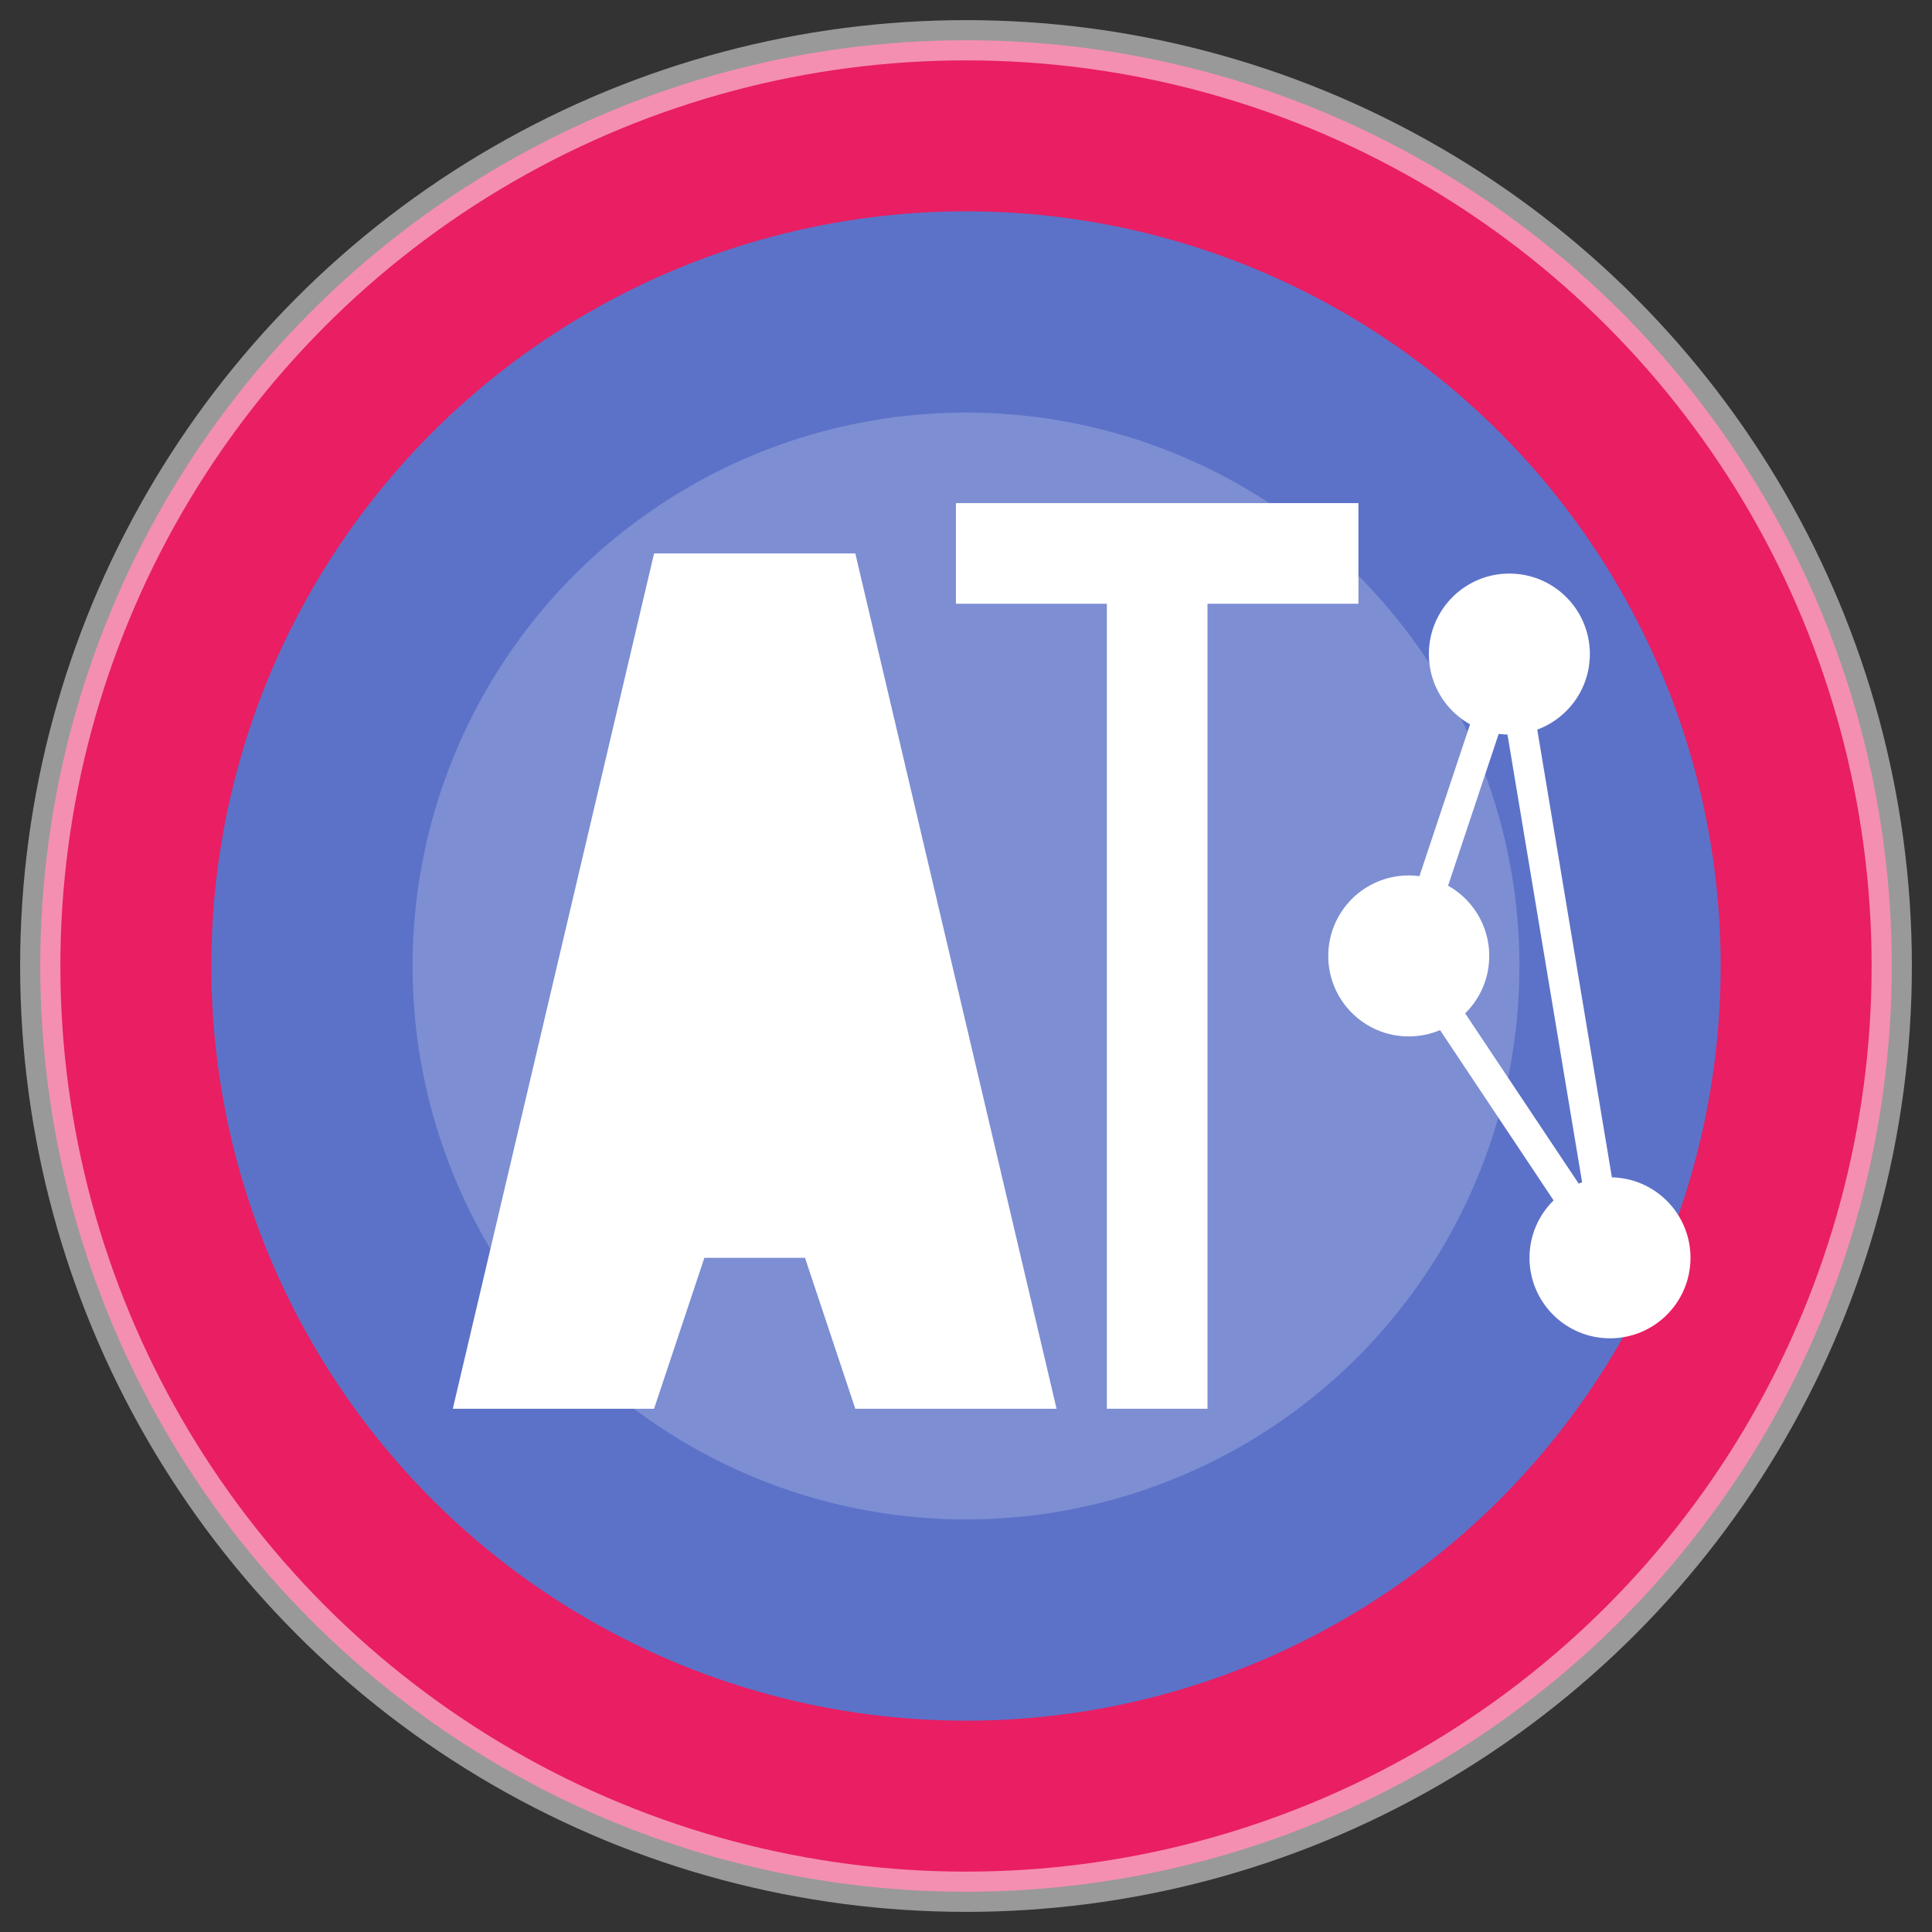 <?xml version="1.0" encoding="UTF-8"?>
<svg xmlns="http://www.w3.org/2000/svg" viewBox="0 0 192 192" width="192" height="192">
  <rect x="0" y="0" width="192" height="192" fill="#333333" stroke="none"/>
  <!-- Background -->
  <circle cx="96" cy="96" r="92" fill="#e91e63" />
  
  <!-- Decorative elements -->
  <circle cx="96" cy="96" r="75" fill="#2196f3" opacity="0.7" />
  <circle cx="96" cy="96" r="55" fill="#ffffff" opacity="0.2" />
  
  <!-- AI letter styling -->
  <path d="M65,55 L85,55 L105,140 L85,140 L80,125 L70,125 L65,140 L45,140 L65,55 Z" fill="#ffffff" />
  <path d="M75,75 L75,105 M65,85 L85,85" stroke="#ffffff" stroke-width="10" fill="none" />
  <path d="M115,55 L115,140 M95,55 L135,55" stroke="#ffffff" stroke-width="10" fill="none" />
  
  <!-- Neural network concept -->
  <circle cx="150" cy="65" r="8" fill="#ffffff" />
  <circle cx="140" cy="95" r="8" fill="#ffffff" />
  <circle cx="160" cy="125" r="8" fill="#ffffff" />
  
  <line x1="150" y1="65" x2="140" y2="95" stroke="#ffffff" stroke-width="3" />
  <line x1="150" y1="65" x2="160" y2="125" stroke="#ffffff" stroke-width="3" />
  <line x1="140" y1="95" x2="160" y2="125" stroke="#ffffff" stroke-width="3" />
  
  <!-- Border -->
  <circle cx="96" cy="96" r="92" fill="none" stroke="#ffffff" stroke-width="4" opacity="0.5" />
</svg>
